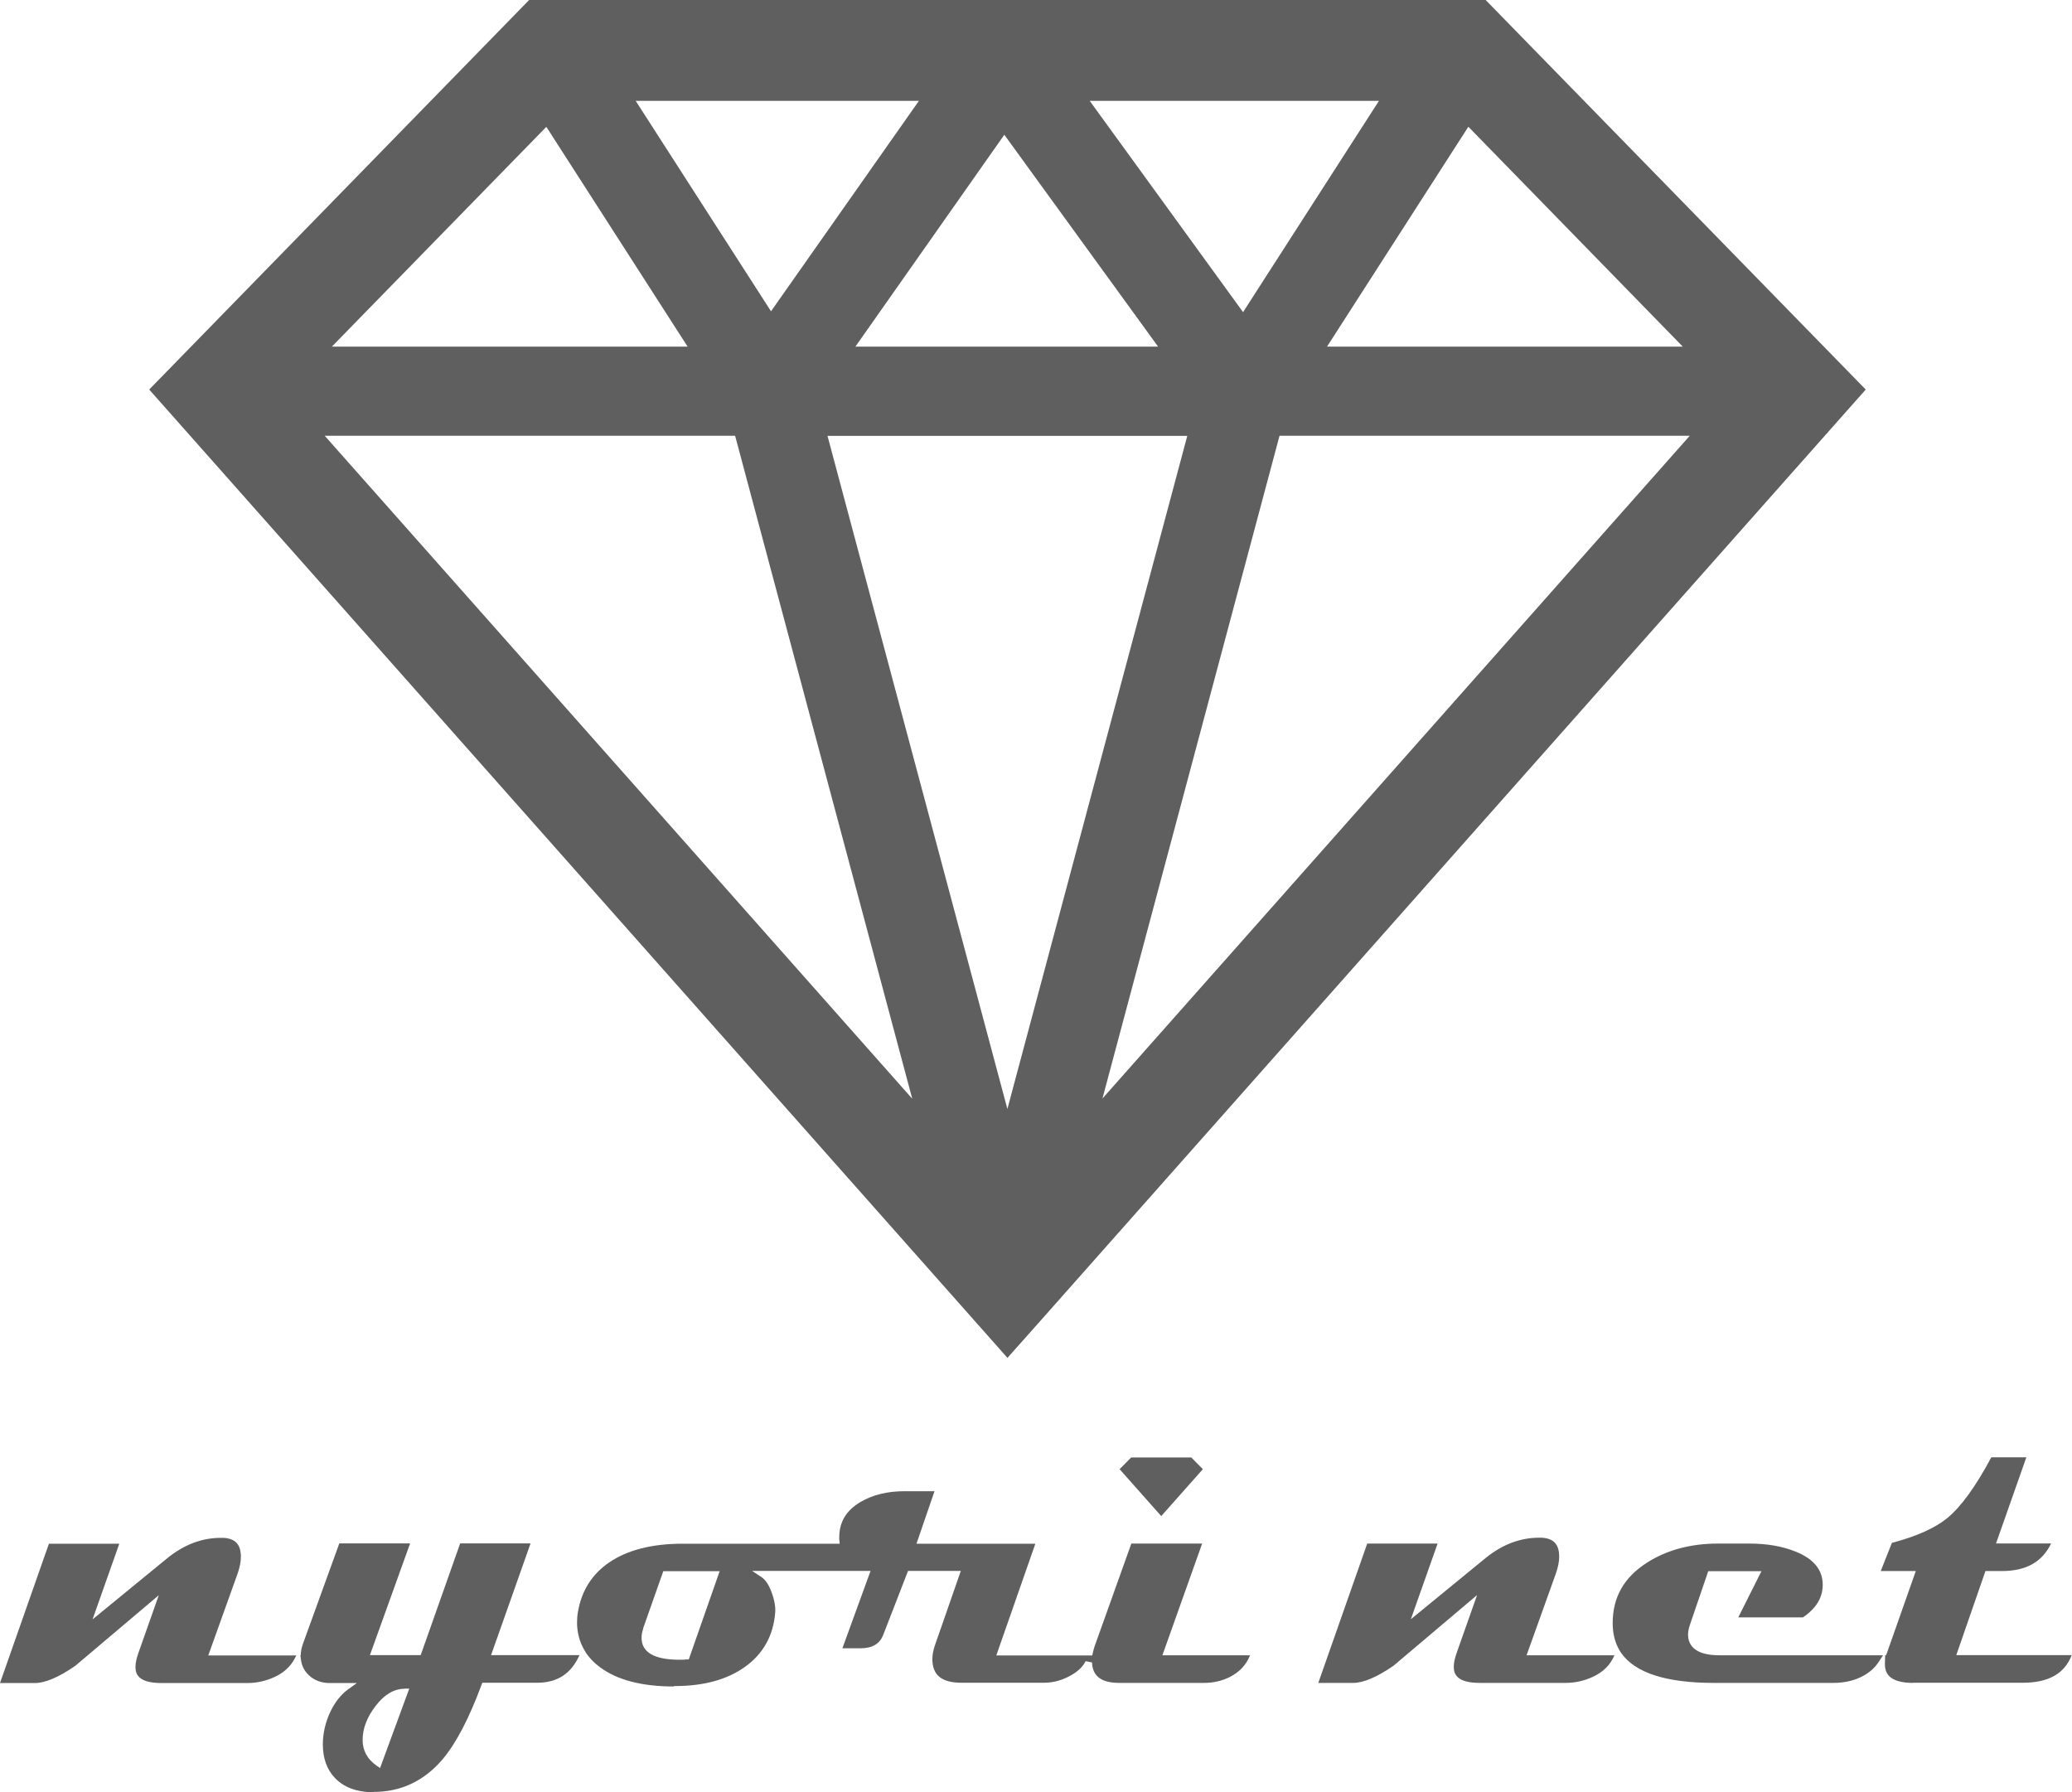 <?xml version="1.0" encoding="UTF-8"?><svg id="_レイヤー_2" xmlns="http://www.w3.org/2000/svg" viewBox="0 0 144.85 125.28"><defs><style>.cls-1{fill:#5f5f5f;}</style></defs><g id="_レイヤー_1-2"><g><path class="cls-1" d="M103.86,0h-32.79s-1.87,0-1.87,0H36.99S10.43,27.23,10.43,27.23l60,67.69,2.64-2.97L130.43,27.23,103.86,0Zm13.79,24.23h-24.88s9.88-15.37,9.88-15.37l14.99,15.37h0Zm-47.22,53.31l-12.58-47.07h25.15s-12.58,47.07-12.58,47.07Zm-10.63-53.31h0l10.41-14.81,10.75,14.81h-21.15ZM96.4,7.05l-9.5,14.77h0l-10.72-14.77h20.22Zm-42.5,14.71l-9.46-14.71h19.8s-10.34,14.71-10.34,14.71Zm-15.71-12.9l9.88,15.37H23.2s0,0,0,0l15-15.37Zm25.57,67.93L22.7,30.46h28.69s12.38,46.33,12.38,46.33h0Zm13.31,0h0l12.38-46.33h28.68s-41.06,46.33-41.06,46.33h0Z"/><g><g><path class="cls-1" d="M26.12,125.28c-1.18,0-2.1-.34-2.73-1.02-.55-.59-.82-1.37-.82-2.32,0-.76,.17-1.51,.5-2.23,.33-.71,.76-1.26,1.28-1.63l.6-.43h-1.88c-.6,0-1.09-.18-1.48-.55-.31-.29-.49-.64-.55-1.07l-.04-.32h.02l.02-.21c.02-.2,.06-.37,.12-.54l2.56-7.07h4.95l-2.81,7.81h3.55l2.76-7.81h4.92l-2.76,7.81h6.18c-.58,1.3-1.55,1.93-2.96,1.93h-3.83l-.06,.15c-.86,2.33-1.77,4.07-2.71,5.19-1.29,1.52-2.91,2.29-4.82,2.29Zm2.16-7.23c-.74,0-1.42,.41-2.03,1.21-.6,.78-.9,1.58-.9,2.37,0,.74,.33,1.34,.97,1.79l.25,.17,2.04-5.55h-.34Zm18.83-.16c-2.23,0-3.97-.45-5.17-1.35-.4-.29-.72-.63-.97-.99l-.11-.19c-.34-.57-.52-1.23-.52-1.95,0-.25,.02-.51,.07-.77,.25-1.44,.97-2.59,2.16-3.41,1.28-.88,3.01-1.32,5.15-1.32h10.98l-.03-.34s0-.07,0-.11c0-1.07,.49-1.88,1.49-2.47,.85-.5,1.88-.75,3.07-.75h2.1l-1.26,3.67h8.31l-2.73,7.81h6.71l.04-.19c.04-.18,.08-.33,.13-.47l2.56-7.16h4.95l-2.78,7.81h6.13c-.27,.67-.73,1.16-1.4,1.51-.55,.28-1.17,.42-1.82,.42h-5.93c-1.63,0-1.87-.82-1.9-1.43l-.45-.09c-.16,.34-.46,.65-.9,.92-.64,.39-1.31,.59-2.01,.59h-5.75c-1.4,0-2.05-.53-2.05-1.66,0-.29,.06-.61,.18-.96l1.81-5.2h-3.69l-1.73,4.46c-.24,.64-.77,.95-1.6,.95h-1.26l1.97-5.41h-8.28l.65,.43c.29,.19,.53,.56,.72,1.09,.2,.55,.28,1.03,.24,1.42-.13,1.59-.84,2.86-2.11,3.77-1.23,.88-2.85,1.33-4.82,1.34h-.14Zm-2.14-4.05c-.08,.22-.12,.44-.12,.65,0,1.01,.89,1.53,2.64,1.53,.2,0,.37,0,.51-.02h.15s2.16-6.17,2.16-6.17h-3.94l-1.41,4Zm-33.68,3.81c-1.63,0-1.82-.64-1.82-1.12,0-.27,.07-.6,.2-.97l1.43-4.05-5.83,4.93c-1.15,.8-2.11,1.21-2.84,1.21H0l3.42-9.74h4.92l-1.87,5.29,5.24-4.29c1.15-.93,2.4-1.41,3.73-1.41h.16c.85,.04,1.24,.46,1.24,1.33,0,.34-.08,.74-.23,1.17l-2.05,5.72h6.16l-.13,.24c-.29,.54-.75,.97-1.38,1.26-.6,.28-1.25,.43-1.93,.43h-5.99Z"/><path class="cls-1" d="M133.76,117.64c-1.78,0-1.99-.76-1.99-1.33l.02-.61h.07l2.07-5.88h-2.45l.78-1.97c1.72-.45,3.03-1.04,3.88-1.74,.96-.79,1.99-2.22,3.07-4.24h2.45l-2.12,6.02h3.85c-.62,1.3-1.75,1.93-3.43,1.93h-1.16l-2.04,5.88h8.07c-.5,1.3-1.63,1.93-3.43,1.93h-7.66Zm-13.96,0c-3.33,0-5.51-.71-6.47-2.1l-.08-.12-.04-.07c-.31-.53-.47-1.16-.47-1.88,0-1.81,.78-3.2,2.39-4.23,1.39-.89,3.06-1.34,4.98-1.34h2.18c1.24,0,2.33,.19,3.26,.57,1.2,.49,1.81,1.2,1.87,2.17,.05,.97-.41,1.76-1.38,2.42h-4.52l1.62-3.23h-3.72l-1.29,3.78c-.08,.24-.12,.45-.12,.65,0,.66,.38,1.45,2.19,1.45h11.44l-.29,.44c-.25,.39-.57,.69-.99,.94-.63,.37-1.36,.55-2.18,.55h-8.37Zm-16.35,0c-1.63,0-1.82-.64-1.82-1.12,0-.27,.07-.6,.2-.97l1.43-4.05-5.83,4.93c-1.15,.8-2.11,1.21-2.84,1.21h-2.43l3.42-9.74h4.92l-1.87,5.29,5.24-4.29c1.15-.93,2.4-1.41,3.73-1.41h.16c.85,.04,1.24,.46,1.24,1.33,0,.34-.08,.74-.23,1.17l-2.05,5.72h6.14c-.28,.67-.77,1.16-1.49,1.5-.6,.28-1.25,.43-1.93,.43h-5.99Z"/></g><polygon class="cls-1" points="78.27 102.7 79.08 101.88 83.28 101.88 84.09 102.7 81.18 105.98 78.27 102.7"/></g></g></g></svg>
